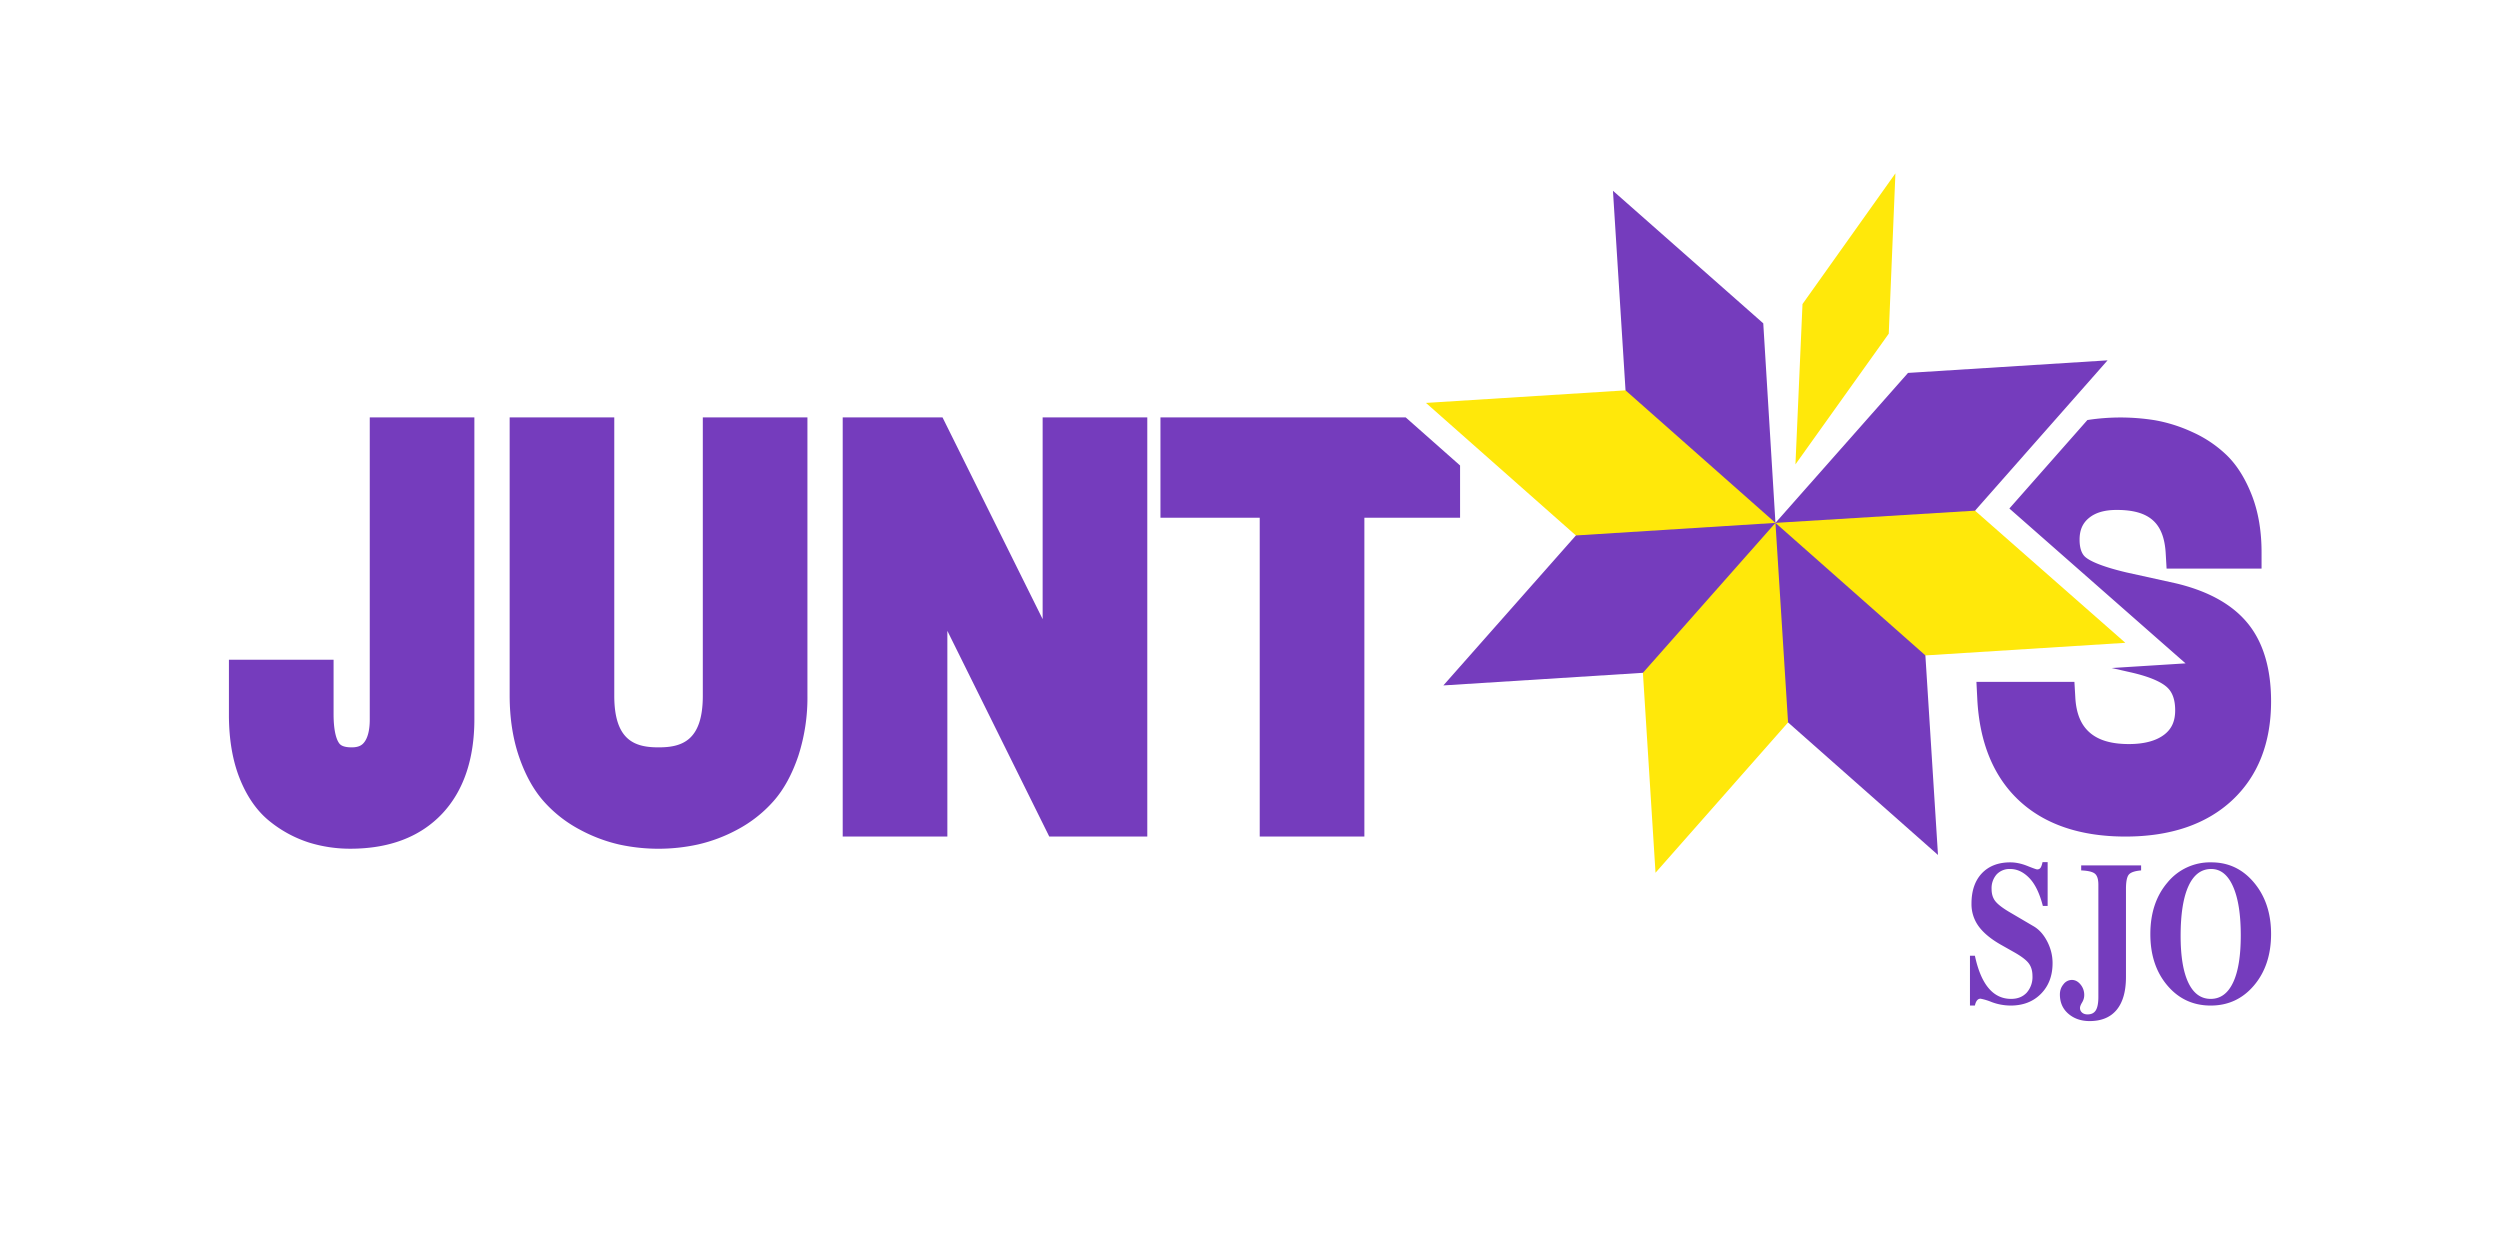 <?xml version="1.0" encoding="UTF-8"?>
<svg xmlns="http://www.w3.org/2000/svg" version="1.1" viewBox="0 0 720 360">
  <path fill="#fff" d="M0 0h720v360H0V0Z"/>
  <g>
    <path fill="#753cbd" d="m568.91 146.96-14.4 41.8 3.63 57.47-43.18-38.17-41.8-14.29-57.47 3.63 38.17-43.19 14.29-41.8-3.62-57.47 43.29 38.18 3.51 57.47 38.18-43.19 57.47-3.62-38.07 43.18Z"/>
    <g fill="#ffe80a">
      <path d="m514.96 208.06-38.17 43.29-3.63-57.58 38.17-43.18 3.63 57.47Z"/>
      <path d="m568.8 147.07 43.3 38.06-57.58 3.63-43.19-38.17 57.48-3.52Z"/>
      <path d="m519.12 87.57 26.76-37.64-1.92 46.17-26.87 37.64 2.03-46.17Z"/>
      <path d="m453.86 154.21-43.18-38.17 57.47-3.62 43.18 38.17-57.47 3.62Z"/>
    </g>
  </g>
  <g fill="#753cbd">
    <path d="M106.49 207.24c0 3-.57 5.28-1.64 6.6-.57.7-1.43 1.4-3.57 1.4-2.76 0-3.38-.87-3.65-1.25-.58-.82-1.56-2.99-1.56-8.34v-15.64H65.93v15.88c0 6.94 1.03 13.07 3.07 18.22 2.14 5.4 5.12 9.63 8.85 12.56a34.98 34.98 0 0 0 11.16 5.99 39.97 39.97 0 0 0 11.88 1.77c11.25 0 20.15-3.4 26.47-10.1 6.14-6.54 9.26-15.7 9.26-27.22v-86.89h-30.13v87.02Z"/>
    <path d="M202.41 200.39c0 13.05-6.13 14.85-12.75 14.85s-12.75-1.8-12.75-14.85v-80.17h-30.13v80.05c0 6.46.9 12.37 2.66 17.54 1.8 5.3 4.22 9.67 7.16 12.98a37.1 37.1 0 0 0 10.37 8.13 45 45 0 0 0 11.44 4.32 53.1 53.1 0 0 0 22.5-.01 44.9 44.9 0 0 0 11.44-4.3 37.11 37.11 0 0 0 10.37-8.14c2.95-3.31 5.35-7.68 7.16-12.98a54.44 54.44 0 0 0 2.66-17.54v-80.05h-30.13v80.17Z"/>
    <path d="m300.28 178.31-28.83-58.09H242.7v120.71h30.14v-59.25l29.35 59.25h28.23V120.22h-30.14v58.09z"/>
    <path d="M334.21 120.22v28.88h28.59v91.83h30.14V149.1h27.56v-15.04l-15.65-13.84h-70.64z"/>
    <path d="M647.43 179.62c-4.43-5.49-11.4-9.39-20.78-11.62l-14.14-3.12c-7.8-1.83-10.7-3.47-11.73-4.29-.46-.36-1.86-1.46-1.86-5.16 0-2.7.82-4.66 2.6-6.17 1.89-1.61 4.54-2.4 8.11-2.4 9.36 0 13.57 3.72 14.09 12.43l.26 4.47h27.35v-4.73c0-6.06-.92-11.52-2.74-16.25-1.86-4.82-4.27-8.71-7.17-11.56a34.67 34.67 0 0 0-10.1-6.82 43.66 43.66 0 0 0-10.75-3.38 62.49 62.49 0 0 0-19.4-.05l-22.47 25.48 43.47 38.22 7.27 6.38-9.66.61-11.62.73 5.24 1.19c6.53 1.45 9.44 3.17 10.73 4.37 1.56 1.44 2.32 3.61 2.32 6.63 0 3.1-.99 5.32-3.1 6.96-2.35 1.82-5.79 2.75-10.22 2.75-5.06 0-8.75-1.09-11.3-3.32-2.53-2.21-3.89-5.52-4.14-10.11l-.26-4.48h-28.22l.25 4.95c.64 12.53 4.68 22.35 12 29.2 7.38 6.9 17.7 10.4 30.67 10.4 12.92 0 23.25-3.5 30.7-10.42 7.45-6.94 11.24-16.53 11.24-28.51 0-9.4-2.23-16.93-6.64-22.38Z"/>
  </g>
  <g fill="#753cbd">
    <path d="M578.95 248.36c1.56 0 3.19.34 4.88 1.01 1.69.68 2.65 1.02 2.87 1.02.42 0 .74-.15.97-.46.22-.3.41-.85.58-1.63h1.47v12.6h-1.38c-.94-3.64-2.24-6.32-3.91-8.04-1.67-1.72-3.5-2.59-5.48-2.59a5.1 5.1 0 0 0-3.93 1.57 6 6 0 0 0-1.44 4.22c0 1.4.35 2.54 1.05 3.45.7.9 2.03 1.94 3.98 3.1l7.18 4.22c1.54.93 2.82 2.38 3.83 4.35s1.52 4.03 1.52 6.2c0 3.62-1.11 6.57-3.34 8.83-2.23 2.26-5.14 3.39-8.75 3.39a15.8 15.8 0 0 1-5.44-1 16.7 16.7 0 0 0-3.22-.98c-.79 0-1.33.66-1.62 1.97h-1.42v-14.34h1.42c1.77 8.29 5.25 12.43 10.43 12.43 1.89 0 3.38-.6 4.5-1.8a6.8 6.8 0 0 0 1.65-4.8c0-1.5-.37-2.74-1.12-3.7-.75-.97-2.2-2.05-4.35-3.25l-3.27-1.85c-3-1.66-5.21-3.45-6.65-5.36a10.78 10.78 0 0 1-2.17-6.69c0-3.7 1-6.6 2.98-8.71 2-2.1 4.72-3.16 8.18-3.16Z"/>
    <path d="M600.26 286.58c0 .73-.2 1.44-.61 2.12-.41.67-.61 1.2-.61 1.6 0 .53.2.98.6 1.33.4.35.94.52 1.58.52 1.1 0 1.9-.4 2.38-1.19.49-.8.73-2.08.73-3.86v-32.3c0-1.54-.32-2.6-.98-3.16-.65-.56-1.98-.88-3.97-.96v-1.45h17.26v1.45c-1.83.16-3.01.56-3.55 1.22-.54.66-.81 2.03-.81 4.12v25.33c0 4.14-.89 7.3-2.67 9.47-1.78 2.16-4.38 3.25-7.8 3.25-2.44 0-4.48-.7-6.11-2.1s-2.45-3.25-2.45-5.57c0-1.12.34-2.1 1.03-2.93a3.05 3.05 0 0 1 2.4-1.25c.95 0 1.78.43 2.5 1.3a4.65 4.65 0 0 1 1.08 3.06Z"/>
    <path d="M636.88 248.36c4.94 0 9.04 1.95 12.3 5.86 3.26 3.91 4.89 8.83 4.89 14.76 0 6-1.64 10.94-4.9 14.8-3.27 3.88-7.44 5.82-12.49 5.82s-9.22-1.93-12.48-5.78c-3.27-3.86-4.9-8.78-4.9-14.79 0-6.04 1.64-11 4.93-14.86a15.82 15.82 0 0 1 12.65-5.81Zm-.05 1.91c-2.87 0-5.06 1.65-6.56 4.94-1.5 3.3-2.25 8.07-2.25 14.35 0 5.88.75 10.37 2.23 13.47 1.48 3.1 3.63 4.65 6.43 4.65s4.95-1.56 6.43-4.68c1.49-3.11 2.23-7.65 2.23-13.62 0-6.04-.74-10.73-2.23-14.08-1.48-3.35-3.58-5.03-6.28-5.03Z"/>
  </g>
</svg>